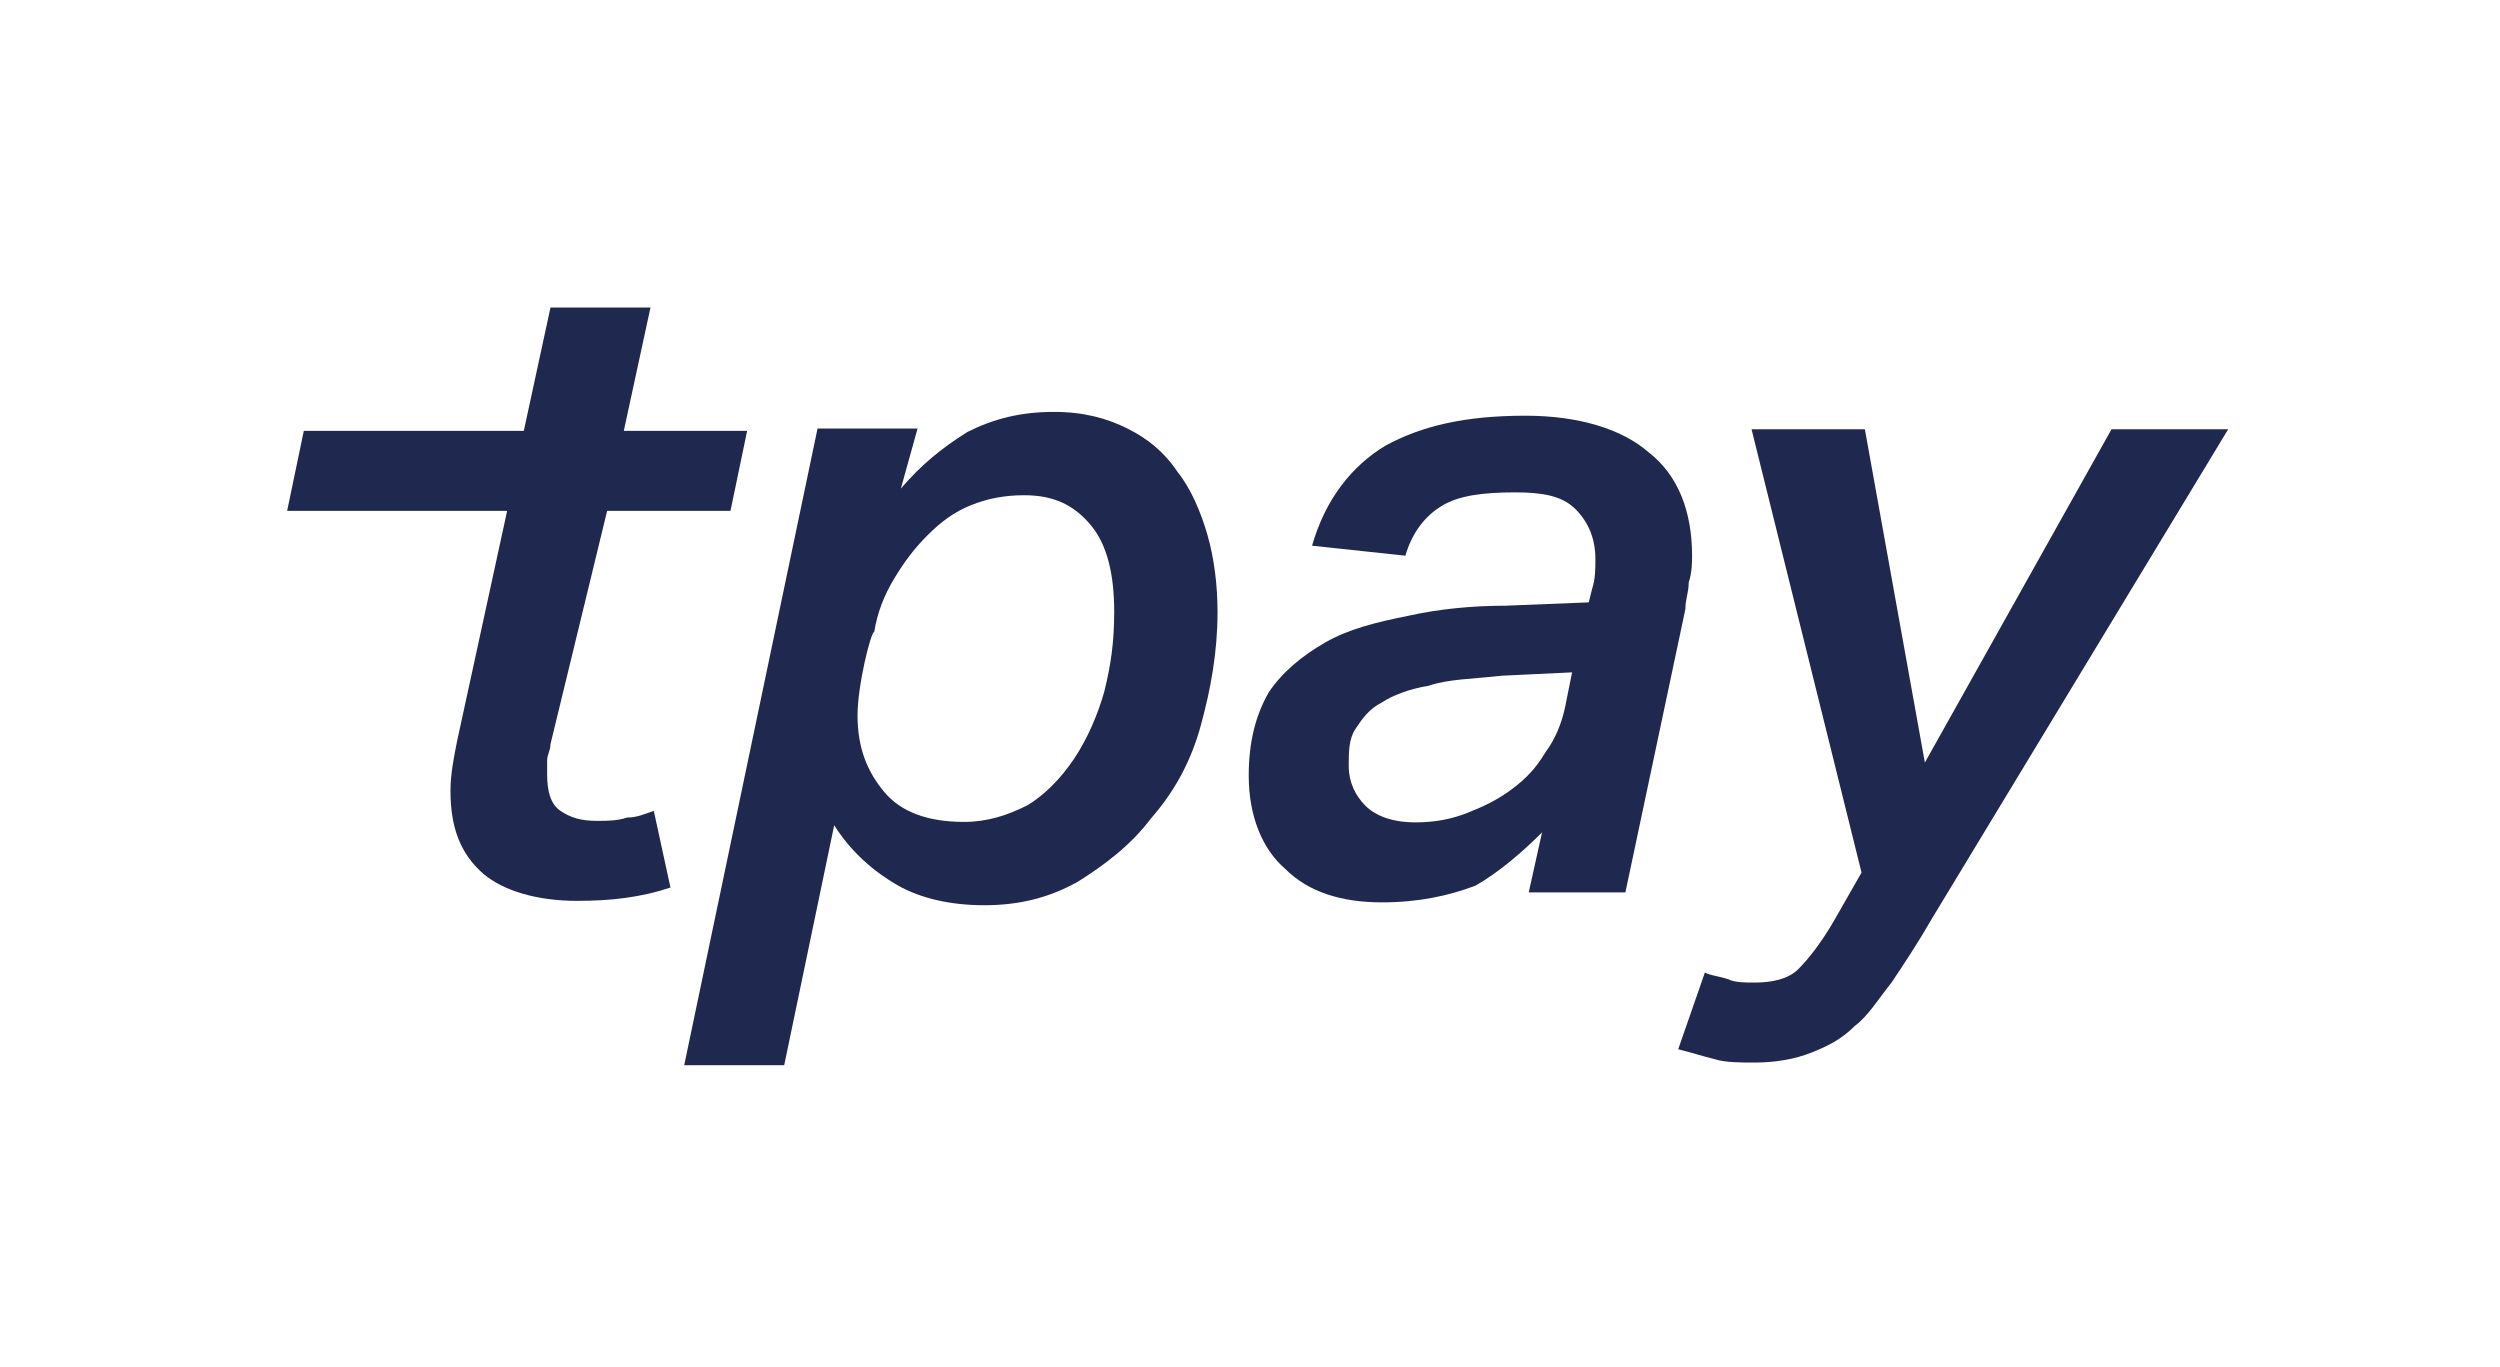 <?xml version="1.0" encoding="utf-8"?>
<!-- Generator: Adobe Illustrator 26.3.1, SVG Export Plug-In . SVG Version: 6.00 Build 0)  -->
<svg version="1.1" id="ico-visa" xmlns="http://www.w3.org/2000/svg" xmlns:xlink="http://www.w3.org/1999/xlink" x="0px" y="0px"
	 viewBox="0 0 75 41" style="enable-background:new 0 0 75 41;" xml:space="preserve">
<style type="text/css">
	.st0{fill:#1F294F;}
</style>
<g id="g14">
	<g id="g20" transform="translate(372.326,270.557)">
		<path id="path22" class="st0" d="M-346.6-249.1c0,1,0.3,1.7,0.8,2.3c0.5,0.6,1.3,0.9,2.4,0.9c0.7,0,1.3-0.2,1.9-0.5
			c0.5-0.3,1-0.8,1.4-1.4c0.4-0.6,0.7-1.3,0.9-2c0.2-0.8,0.3-1.5,0.3-2.4c0-1.1-0.2-2-0.7-2.6c-0.5-0.6-1.1-0.9-2-0.9
			c-0.6,0-1.1,0.1-1.6,0.3c-0.5,0.2-0.9,0.5-1.3,0.9c-0.4,0.4-0.7,0.8-1,1.3c-0.3,0.5-0.5,1-0.6,1.6
			C-346.2-251.6-346.6-250-346.6-249.1 M-345.3-255.9c0.6-0.7,1.2-1.2,2-1.7c0.8-0.4,1.6-0.6,2.6-0.6c0.9,0,1.6,0.2,2.2,0.5
			c0.6,0.3,1.1,0.7,1.5,1.3c0.4,0.5,0.7,1.2,0.9,1.9c0.2,0.7,0.3,1.5,0.3,2.3c0,1.2-0.2,2.3-0.5,3.4c-0.3,1.1-0.8,2-1.5,2.8
			c-0.6,0.8-1.4,1.4-2.2,1.9c-0.9,0.5-1.8,0.7-2.8,0.7c-1,0-1.9-0.2-2.6-0.6c-0.7-0.4-1.4-1-1.9-1.8l-1.5,7.2h-3l4-19.1h3
			L-345.3-255.9z"/>
	</g>
	<g id="g24" transform="translate(582.762,283.671)">
		<path id="path26" class="st0" d="M-535.6-263.5l-2.1,0.1c-0.9,0.1-1.6,0.1-2.2,0.3c-0.6,0.1-1.1,0.3-1.4,0.5
			c-0.4,0.2-0.6,0.5-0.8,0.8c-0.2,0.3-0.2,0.7-0.2,1.1c0,0.5,0.2,0.9,0.5,1.2c0.3,0.3,0.8,0.5,1.5,0.5c0.6,0,1.1-0.1,1.6-0.3
			c0.5-0.2,0.9-0.4,1.3-0.7c0.4-0.3,0.7-0.6,1-1.1c0.3-0.4,0.5-0.9,0.6-1.4L-535.6-263.5z M-541.3-256.6c-1.2,0-2.2-0.3-2.9-1
			c-0.7-0.6-1.1-1.6-1.1-2.8c0-1,0.2-1.8,0.6-2.5c0.4-0.6,1-1.1,1.7-1.5c0.7-0.4,1.5-0.6,2.5-0.8c0.9-0.2,1.9-0.3,2.9-0.3l2.5-0.1
			l0.1-0.4c0.1-0.3,0.1-0.6,0.1-0.9c0-0.6-0.2-1.1-0.6-1.5c-0.4-0.4-1-0.5-1.8-0.5c-1,0-1.7,0.1-2.2,0.4c-0.5,0.3-0.9,0.8-1.1,1.5
			l-2.8-0.3c0.4-1.4,1.2-2.4,2.2-3c1.1-0.6,2.4-0.9,4.2-0.9c1.6,0,2.9,0.4,3.7,1.1c0.9,0.7,1.3,1.8,1.3,3.1c0,0.2,0,0.5-0.1,0.8
			c0,0.3-0.1,0.5-0.1,0.8l-1.8,8.5h-2.9l0.4-1.8c-0.6,0.6-1.3,1.2-2,1.6C-539.3-256.8-540.2-256.6-541.3-256.6"/>
	</g>
	<g id="g28" transform="translate(635.046,355.277)">
		<path id="path30" class="st0" d="M-582.5-342.4h3.4l1.8,10l5.6-10h3.5l-8.9,14.7c-0.4,0.7-0.8,1.3-1.2,1.9c-0.4,0.5-0.7,1-1.1,1.3
			c-0.4,0.4-0.8,0.6-1.3,0.8c-0.5,0.2-1.1,0.3-1.7,0.3c-0.4,0-0.9,0-1.2-0.1c-0.4-0.1-0.7-0.2-1.1-0.3l0.8-2.3
			c0.2,0.1,0.4,0.1,0.7,0.2c0.2,0.1,0.5,0.1,0.8,0.1c0.5,0,1-0.1,1.3-0.4c0.3-0.3,0.7-0.8,1.1-1.5l0.8-1.4L-582.5-342.4z"/>
	</g>
	<g id="g32" transform="translate(281.414,262.426)">
		<path id="path34" class="st0" d="M-264.9-240.1c0,0.2-0.1,0.3-0.1,0.5c0,0.1,0,0.3,0,0.4c0,0.5,0.1,0.9,0.4,1.1
			c0.3,0.2,0.6,0.3,1.1,0.3c0.3,0,0.6,0,0.9-0.1c0.3,0,0.5-0.1,0.8-0.2l0.5,2.3c-0.9,0.3-1.8,0.4-2.8,0.4c-1.2,0-2.2-0.3-2.8-0.8
			c-0.7-0.6-1-1.4-1-2.5c0-0.5,0.1-1,0.2-1.5l1.5-6.9h-6.6l0.5-2.4h6.6l0.8-3.7h3l-0.8,3.7h3.7l-0.5,2.4h-3.7L-264.9-240.1z"/>
	</g>
</g>
</svg>
